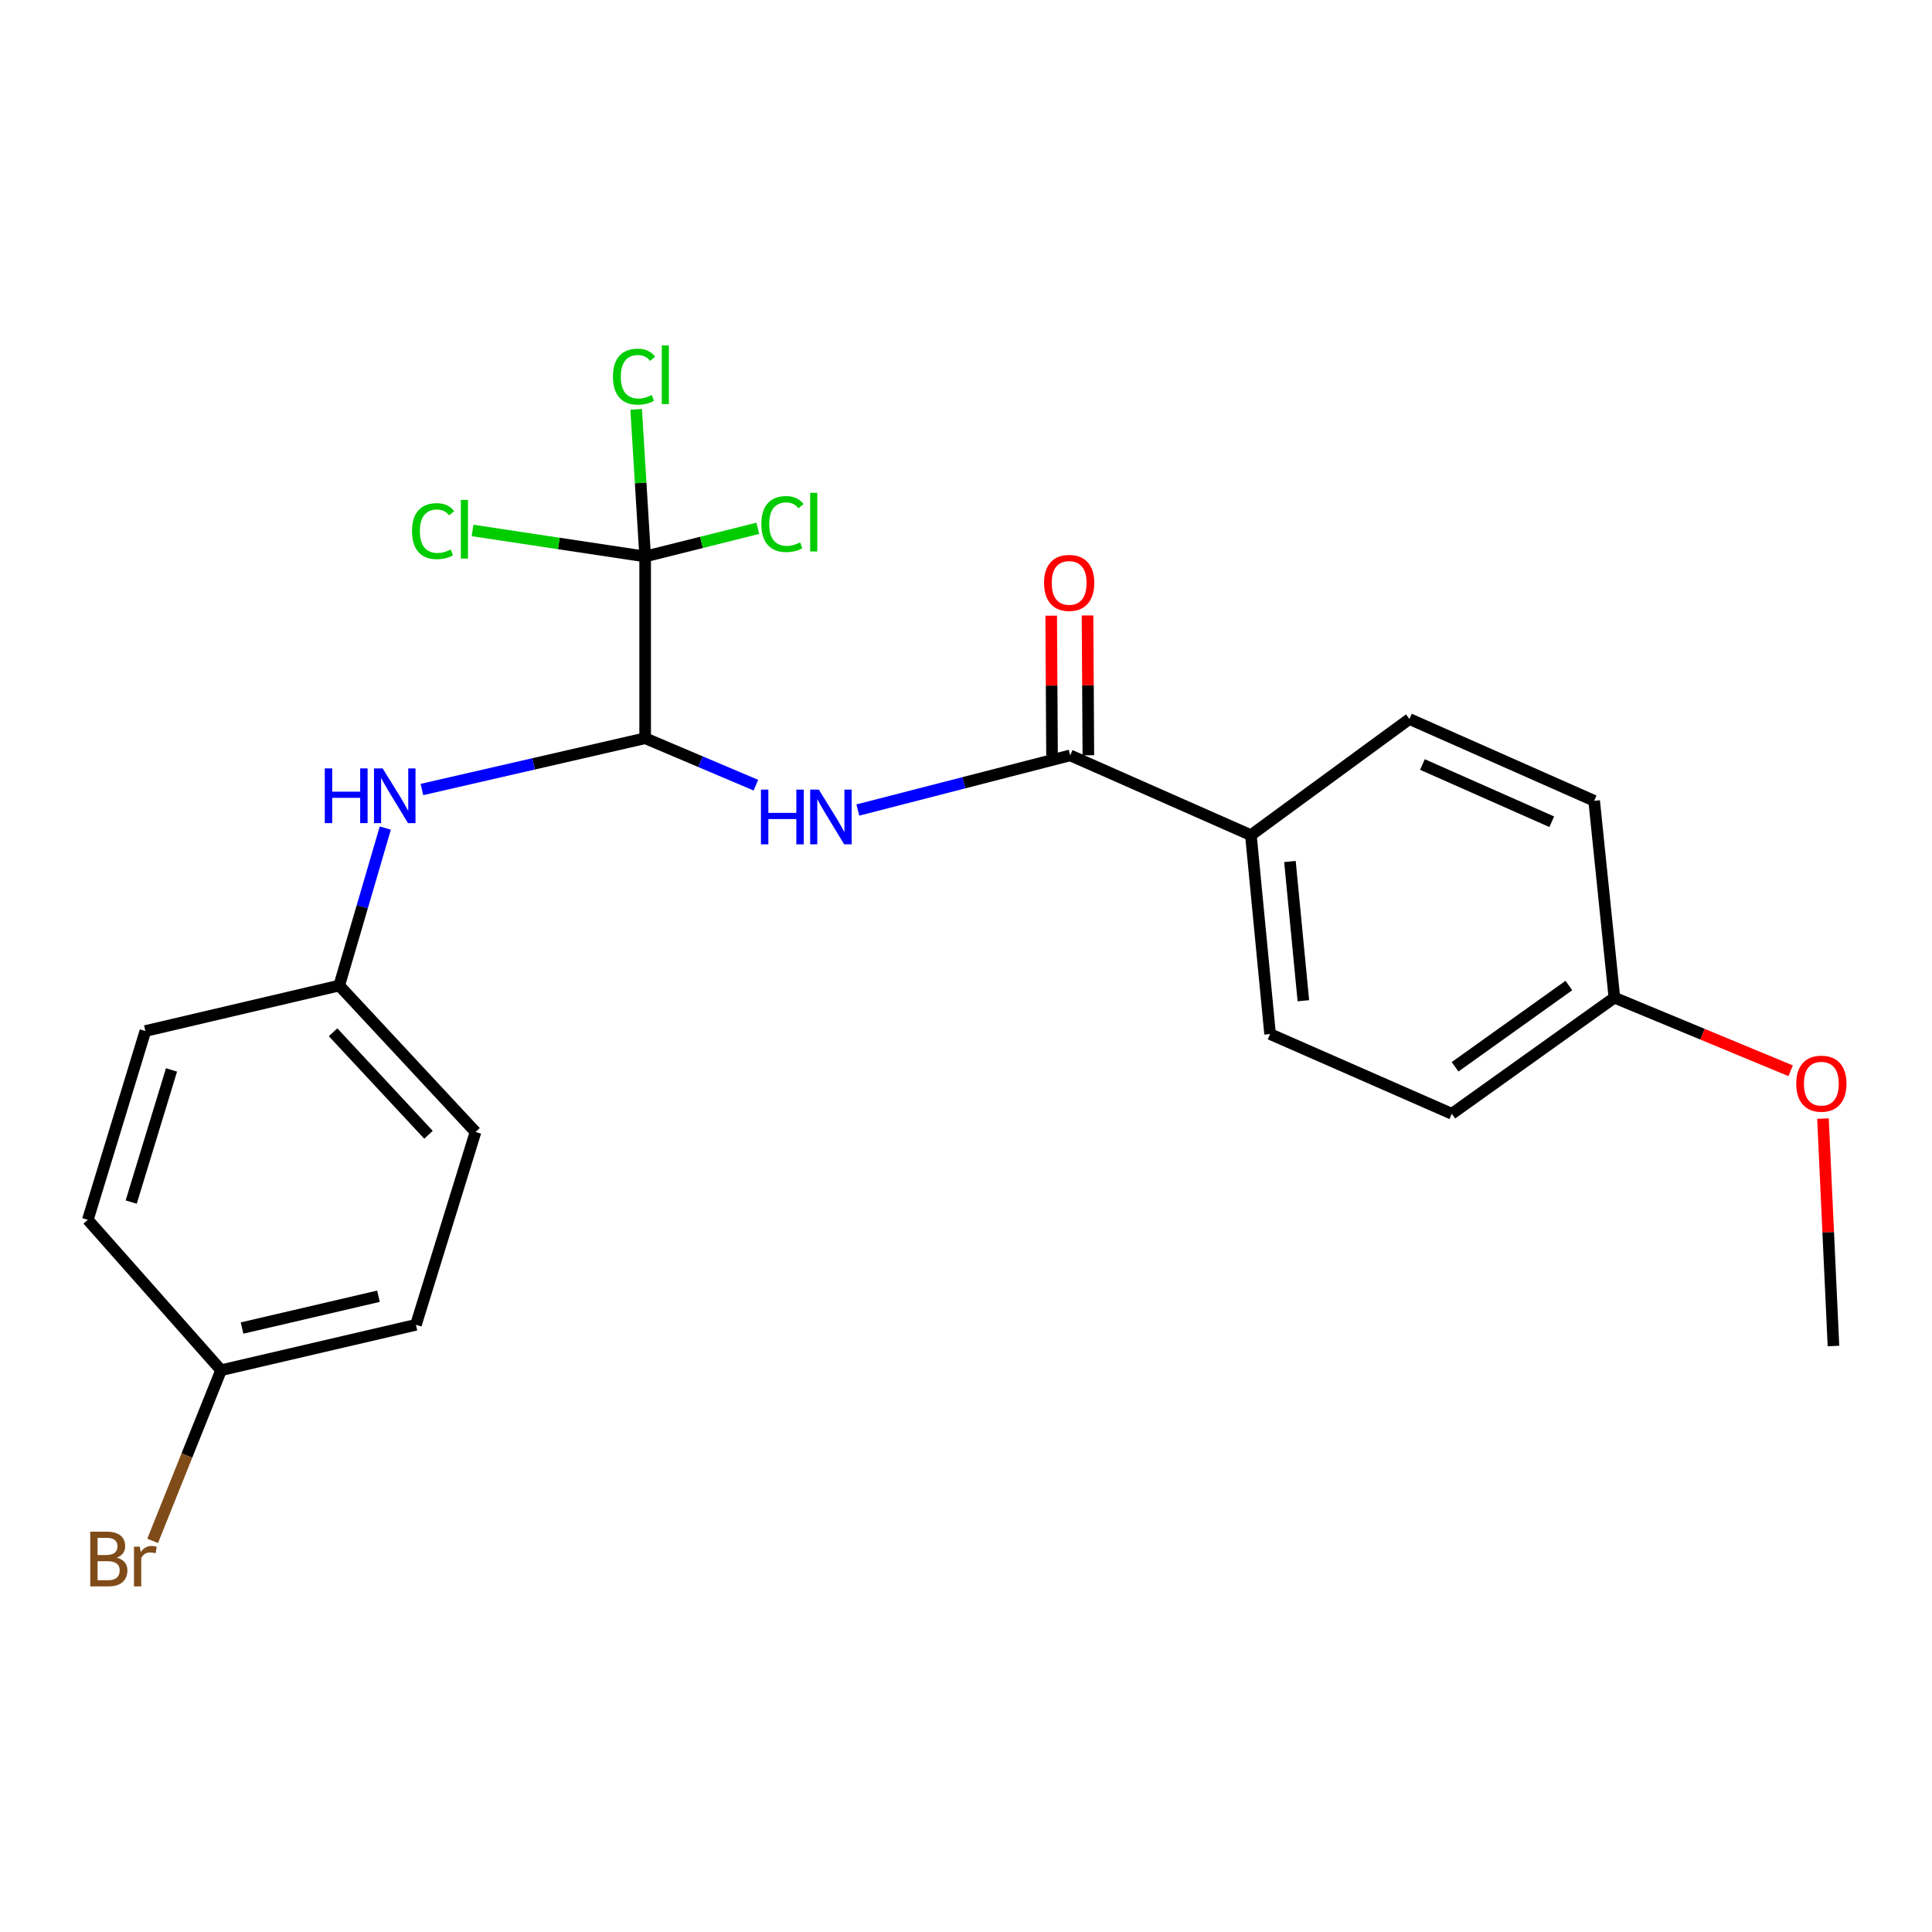 <?xml version='1.0' encoding='iso-8859-1'?>
<svg version='1.1' baseProfile='full'
              xmlns='http://www.w3.org/2000/svg'
                      xmlns:rdkit='http://www.rdkit.org/xml'
                      xmlns:xlink='http://www.w3.org/1999/xlink'
                  xml:space='preserve'
width='1000px' height='1000px' viewBox='0 0 1000 1000'>
<!-- END OF HEADER -->
<rect style='opacity:1.0;fill:#FFFFFF;stroke:none' width='1000' height='1000' x='0' y='0'> </rect>
<path class='bond-0' d='M 333.928,382.109 L 362.59,394.257' style='fill:none;fill-rule:evenodd;stroke:#000000;stroke-width:6px;stroke-linecap:butt;stroke-linejoin:miter;stroke-opacity:1' />
<path class='bond-0' d='M 362.59,394.257 L 391.252,406.405' style='fill:none;fill-rule:evenodd;stroke:#0000FF;stroke-width:6px;stroke-linecap:butt;stroke-linejoin:miter;stroke-opacity:1' />
<path class='bond-1' d='M 333.928,382.109 L 333.928,288.034' style='fill:none;fill-rule:evenodd;stroke:#000000;stroke-width:6px;stroke-linecap:butt;stroke-linejoin:miter;stroke-opacity:1' />
<path class='bond-3' d='M 333.928,382.109 L 276.158,395.381' style='fill:none;fill-rule:evenodd;stroke:#000000;stroke-width:6px;stroke-linecap:butt;stroke-linejoin:miter;stroke-opacity:1' />
<path class='bond-3' d='M 276.158,395.381 L 218.387,408.652' style='fill:none;fill-rule:evenodd;stroke:#0000FF;stroke-width:6px;stroke-linecap:butt;stroke-linejoin:miter;stroke-opacity:1' />
<path class='bond-2' d='M 444.02,419.275 L 498.976,405.127' style='fill:none;fill-rule:evenodd;stroke:#0000FF;stroke-width:6px;stroke-linecap:butt;stroke-linejoin:miter;stroke-opacity:1' />
<path class='bond-2' d='M 498.976,405.127 L 553.932,390.979' style='fill:none;fill-rule:evenodd;stroke:#000000;stroke-width:6px;stroke-linecap:butt;stroke-linejoin:miter;stroke-opacity:1' />
<path class='bond-6' d='M 333.928,288.034 L 363.083,280.743' style='fill:none;fill-rule:evenodd;stroke:#000000;stroke-width:6px;stroke-linecap:butt;stroke-linejoin:miter;stroke-opacity:1' />
<path class='bond-6' d='M 363.083,280.743 L 392.238,273.452' style='fill:none;fill-rule:evenodd;stroke:#00CC00;stroke-width:6px;stroke-linecap:butt;stroke-linejoin:miter;stroke-opacity:1' />
<path class='bond-7' d='M 333.928,288.034 L 289.254,281.299' style='fill:none;fill-rule:evenodd;stroke:#000000;stroke-width:6px;stroke-linecap:butt;stroke-linejoin:miter;stroke-opacity:1' />
<path class='bond-7' d='M 289.254,281.299 L 244.58,274.564' style='fill:none;fill-rule:evenodd;stroke:#00CC00;stroke-width:6px;stroke-linecap:butt;stroke-linejoin:miter;stroke-opacity:1' />
<path class='bond-8' d='M 333.928,288.034 L 331.602,249.955' style='fill:none;fill-rule:evenodd;stroke:#000000;stroke-width:6px;stroke-linecap:butt;stroke-linejoin:miter;stroke-opacity:1' />
<path class='bond-8' d='M 331.602,249.955 L 329.276,211.875' style='fill:none;fill-rule:evenodd;stroke:#00CC00;stroke-width:6px;stroke-linecap:butt;stroke-linejoin:miter;stroke-opacity:1' />
<path class='bond-4' d='M 553.932,390.979 L 647.464,432.276' style='fill:none;fill-rule:evenodd;stroke:#000000;stroke-width:6px;stroke-linecap:butt;stroke-linejoin:miter;stroke-opacity:1' />
<path class='bond-5' d='M 563.334,390.923 L 563.118,354.743' style='fill:none;fill-rule:evenodd;stroke:#000000;stroke-width:6px;stroke-linecap:butt;stroke-linejoin:miter;stroke-opacity:1' />
<path class='bond-5' d='M 563.118,354.743 L 562.903,318.563' style='fill:none;fill-rule:evenodd;stroke:#FF0000;stroke-width:6px;stroke-linecap:butt;stroke-linejoin:miter;stroke-opacity:1' />
<path class='bond-5' d='M 544.53,391.035 L 544.314,354.855' style='fill:none;fill-rule:evenodd;stroke:#000000;stroke-width:6px;stroke-linecap:butt;stroke-linejoin:miter;stroke-opacity:1' />
<path class='bond-5' d='M 544.314,354.855 L 544.098,318.675' style='fill:none;fill-rule:evenodd;stroke:#FF0000;stroke-width:6px;stroke-linecap:butt;stroke-linejoin:miter;stroke-opacity:1' />
<path class='bond-11' d='M 199.431,428.602 L 187.507,469.359' style='fill:none;fill-rule:evenodd;stroke:#0000FF;stroke-width:6px;stroke-linecap:butt;stroke-linejoin:miter;stroke-opacity:1' />
<path class='bond-11' d='M 187.507,469.359 L 175.583,510.117' style='fill:none;fill-rule:evenodd;stroke:#000000;stroke-width:6px;stroke-linecap:butt;stroke-linejoin:miter;stroke-opacity:1' />
<path class='bond-9' d='M 647.464,432.276 L 657.389,535.221' style='fill:none;fill-rule:evenodd;stroke:#000000;stroke-width:6px;stroke-linecap:butt;stroke-linejoin:miter;stroke-opacity:1' />
<path class='bond-9' d='M 667.671,445.913 L 674.618,517.975' style='fill:none;fill-rule:evenodd;stroke:#000000;stroke-width:6px;stroke-linecap:butt;stroke-linejoin:miter;stroke-opacity:1' />
<path class='bond-10' d='M 647.464,432.276 L 729.515,372.164' style='fill:none;fill-rule:evenodd;stroke:#000000;stroke-width:6px;stroke-linecap:butt;stroke-linejoin:miter;stroke-opacity:1' />
<path class='bond-14' d='M 657.389,535.221 L 751.454,576.497' style='fill:none;fill-rule:evenodd;stroke:#000000;stroke-width:6px;stroke-linecap:butt;stroke-linejoin:miter;stroke-opacity:1' />
<path class='bond-15' d='M 729.515,372.164 L 825.137,414.495' style='fill:none;fill-rule:evenodd;stroke:#000000;stroke-width:6px;stroke-linecap:butt;stroke-linejoin:miter;stroke-opacity:1' />
<path class='bond-15' d='M 736.246,395.708 L 803.181,425.34' style='fill:none;fill-rule:evenodd;stroke:#000000;stroke-width:6px;stroke-linecap:butt;stroke-linejoin:miter;stroke-opacity:1' />
<path class='bond-17' d='M 175.583,510.117 L 75.249,533.654' style='fill:none;fill-rule:evenodd;stroke:#000000;stroke-width:6px;stroke-linecap:butt;stroke-linejoin:miter;stroke-opacity:1' />
<path class='bond-18' d='M 175.583,510.117 L 246.131,585.91' style='fill:none;fill-rule:evenodd;stroke:#000000;stroke-width:6px;stroke-linecap:butt;stroke-linejoin:miter;stroke-opacity:1' />
<path class='bond-18' d='M 172.4,534.298 L 221.784,587.353' style='fill:none;fill-rule:evenodd;stroke:#000000;stroke-width:6px;stroke-linecap:butt;stroke-linejoin:miter;stroke-opacity:1' />
<path class='bond-12' d='M 114.426,709.226 L 215.292,685.721' style='fill:none;fill-rule:evenodd;stroke:#000000;stroke-width:6px;stroke-linecap:butt;stroke-linejoin:miter;stroke-opacity:1' />
<path class='bond-12' d='M 125.288,687.387 L 195.894,670.933' style='fill:none;fill-rule:evenodd;stroke:#000000;stroke-width:6px;stroke-linecap:butt;stroke-linejoin:miter;stroke-opacity:1' />
<path class='bond-16' d='M 114.426,709.226 L 96.72,753.391' style='fill:none;fill-rule:evenodd;stroke:#000000;stroke-width:6px;stroke-linecap:butt;stroke-linejoin:miter;stroke-opacity:1' />
<path class='bond-16' d='M 96.72,753.391 L 79.015,797.556' style='fill:none;fill-rule:evenodd;stroke:#7F4C19;stroke-width:6px;stroke-linecap:butt;stroke-linejoin:miter;stroke-opacity:1' />
<path class='bond-23' d='M 114.426,709.226 L 45.455,631.375' style='fill:none;fill-rule:evenodd;stroke:#000000;stroke-width:6px;stroke-linecap:butt;stroke-linejoin:miter;stroke-opacity:1' />
<path class='bond-13' d='M 835.604,516.385 L 825.137,414.495' style='fill:none;fill-rule:evenodd;stroke:#000000;stroke-width:6px;stroke-linecap:butt;stroke-linejoin:miter;stroke-opacity:1' />
<path class='bond-21' d='M 835.604,516.385 L 881.217,535.308' style='fill:none;fill-rule:evenodd;stroke:#000000;stroke-width:6px;stroke-linecap:butt;stroke-linejoin:miter;stroke-opacity:1' />
<path class='bond-21' d='M 881.217,535.308 L 926.829,554.23' style='fill:none;fill-rule:evenodd;stroke:#FF0000;stroke-width:6px;stroke-linecap:butt;stroke-linejoin:miter;stroke-opacity:1' />
<path class='bond-24' d='M 835.604,516.385 L 751.454,576.497' style='fill:none;fill-rule:evenodd;stroke:#000000;stroke-width:6px;stroke-linecap:butt;stroke-linejoin:miter;stroke-opacity:1' />
<path class='bond-24' d='M 812.051,510.1 L 753.146,552.179' style='fill:none;fill-rule:evenodd;stroke:#000000;stroke-width:6px;stroke-linecap:butt;stroke-linejoin:miter;stroke-opacity:1' />
<path class='bond-20' d='M 75.249,533.654 L 45.455,631.375' style='fill:none;fill-rule:evenodd;stroke:#000000;stroke-width:6px;stroke-linecap:butt;stroke-linejoin:miter;stroke-opacity:1' />
<path class='bond-20' d='M 88.767,553.796 L 67.911,622.201' style='fill:none;fill-rule:evenodd;stroke:#000000;stroke-width:6px;stroke-linecap:butt;stroke-linejoin:miter;stroke-opacity:1' />
<path class='bond-19' d='M 246.131,585.91 L 215.292,685.721' style='fill:none;fill-rule:evenodd;stroke:#000000;stroke-width:6px;stroke-linecap:butt;stroke-linejoin:miter;stroke-opacity:1' />
<path class='bond-22' d='M 943.566,578.987 L 946.281,637.838' style='fill:none;fill-rule:evenodd;stroke:#FF0000;stroke-width:6px;stroke-linecap:butt;stroke-linejoin:miter;stroke-opacity:1' />
<path class='bond-22' d='M 946.281,637.838 L 948.996,696.69' style='fill:none;fill-rule:evenodd;stroke:#000000;stroke-width:6px;stroke-linecap:butt;stroke-linejoin:miter;stroke-opacity:1' />
<path  class='atom-1' d='M 393.862 408.703
L 397.702 408.703
L 397.702 420.743
L 412.182 420.743
L 412.182 408.703
L 416.022 408.703
L 416.022 437.023
L 412.182 437.023
L 412.182 423.943
L 397.702 423.943
L 397.702 437.023
L 393.862 437.023
L 393.862 408.703
' fill='#0000FF'/>
<path  class='atom-1' d='M 423.822 408.703
L 433.102 423.703
Q 434.022 425.183, 435.502 427.863
Q 436.982 430.543, 437.062 430.703
L 437.062 408.703
L 440.822 408.703
L 440.822 437.023
L 436.942 437.023
L 426.982 420.623
Q 425.822 418.703, 424.582 416.503
Q 423.382 414.303, 423.022 413.623
L 423.022 437.023
L 419.342 437.023
L 419.342 408.703
L 423.822 408.703
' fill='#0000FF'/>
<path  class='atom-4' d='M 168.102 397.723
L 171.942 397.723
L 171.942 409.763
L 186.422 409.763
L 186.422 397.723
L 190.262 397.723
L 190.262 426.043
L 186.422 426.043
L 186.422 412.963
L 171.942 412.963
L 171.942 426.043
L 168.102 426.043
L 168.102 397.723
' fill='#0000FF'/>
<path  class='atom-4' d='M 198.062 397.723
L 207.342 412.723
Q 208.262 414.203, 209.742 416.883
Q 211.222 419.563, 211.302 419.723
L 211.302 397.723
L 215.062 397.723
L 215.062 426.043
L 211.182 426.043
L 201.222 409.643
Q 200.062 407.723, 198.822 405.523
Q 197.622 403.323, 197.262 402.643
L 197.262 426.043
L 193.582 426.043
L 193.582 397.723
L 198.062 397.723
' fill='#0000FF'/>
<path  class='atom-6' d='M 540.399 301.705
Q 540.399 294.905, 543.759 291.105
Q 547.119 287.305, 553.399 287.305
Q 559.679 287.305, 563.039 291.105
Q 566.399 294.905, 566.399 301.705
Q 566.399 308.585, 562.999 312.505
Q 559.599 316.385, 553.399 316.385
Q 547.159 316.385, 543.759 312.505
Q 540.399 308.625, 540.399 301.705
M 553.399 313.185
Q 557.719 313.185, 560.039 310.305
Q 562.399 307.385, 562.399 301.705
Q 562.399 296.145, 560.039 293.345
Q 557.719 290.505, 553.399 290.505
Q 549.079 290.505, 546.719 293.305
Q 544.399 296.105, 544.399 301.705
Q 544.399 307.425, 546.719 310.305
Q 549.079 313.185, 553.399 313.185
' fill='#FF0000'/>
<path  class='atom-7' d='M 394.069 271.244
Q 394.069 264.204, 397.349 260.524
Q 400.669 256.804, 406.949 256.804
Q 412.789 256.804, 415.909 260.924
L 413.269 263.084
Q 410.989 260.084, 406.949 260.084
Q 402.669 260.084, 400.389 262.964
Q 398.149 265.804, 398.149 271.244
Q 398.149 276.844, 400.469 279.724
Q 402.829 282.604, 407.389 282.604
Q 410.509 282.604, 414.149 280.724
L 415.269 283.724
Q 413.789 284.684, 411.549 285.244
Q 409.309 285.804, 406.829 285.804
Q 400.669 285.804, 397.349 282.044
Q 394.069 278.284, 394.069 271.244
' fill='#00CC00'/>
<path  class='atom-7' d='M 419.349 255.084
L 423.029 255.084
L 423.029 285.444
L 419.349 285.444
L 419.349 255.084
' fill='#00CC00'/>
<path  class='atom-8' d='M 213.255 274.91
Q 213.255 267.87, 216.535 264.19
Q 219.855 260.47, 226.135 260.47
Q 231.975 260.47, 235.095 264.59
L 232.455 266.75
Q 230.175 263.75, 226.135 263.75
Q 221.855 263.75, 219.575 266.63
Q 217.335 269.47, 217.335 274.91
Q 217.335 280.51, 219.655 283.39
Q 222.015 286.27, 226.575 286.27
Q 229.695 286.27, 233.335 284.39
L 234.455 287.39
Q 232.975 288.35, 230.735 288.91
Q 228.495 289.47, 226.015 289.47
Q 219.855 289.47, 216.535 285.71
Q 213.255 281.95, 213.255 274.91
' fill='#00CC00'/>
<path  class='atom-8' d='M 238.535 258.75
L 242.215 258.75
L 242.215 289.11
L 238.535 289.11
L 238.535 258.75
' fill='#00CC00'/>
<path  class='atom-9' d='M 317.262 194.959
Q 317.262 187.919, 320.542 184.239
Q 323.862 180.519, 330.142 180.519
Q 335.982 180.519, 339.102 184.639
L 336.462 186.799
Q 334.182 183.799, 330.142 183.799
Q 325.862 183.799, 323.582 186.679
Q 321.342 189.519, 321.342 194.959
Q 321.342 200.559, 323.662 203.439
Q 326.022 206.319, 330.582 206.319
Q 333.702 206.319, 337.342 204.439
L 338.462 207.439
Q 336.982 208.399, 334.742 208.959
Q 332.502 209.519, 330.022 209.519
Q 323.862 209.519, 320.542 205.759
Q 317.262 201.999, 317.262 194.959
' fill='#00CC00'/>
<path  class='atom-9' d='M 342.542 178.799
L 346.222 178.799
L 346.222 209.159
L 342.542 209.159
L 342.542 178.799
' fill='#00CC00'/>
<path  class='atom-17' d='M 60.469 806.228
Q 63.189 806.988, 64.549 808.668
Q 65.949 810.308, 65.949 812.748
Q 65.949 816.668, 63.429 818.908
Q 60.949 821.108, 56.229 821.108
L 46.709 821.108
L 46.709 792.788
L 55.069 792.788
Q 59.909 792.788, 62.349 794.748
Q 64.789 796.708, 64.789 800.308
Q 64.789 804.588, 60.469 806.228
M 50.509 795.988
L 50.509 804.868
L 55.069 804.868
Q 57.869 804.868, 59.309 803.748
Q 60.789 802.588, 60.789 800.308
Q 60.789 795.988, 55.069 795.988
L 50.509 795.988
M 56.229 817.908
Q 58.989 817.908, 60.469 816.588
Q 61.949 815.268, 61.949 812.748
Q 61.949 810.428, 60.309 809.268
Q 58.709 808.068, 55.629 808.068
L 50.509 808.068
L 50.509 817.908
L 56.229 817.908
' fill='#7F4C19'/>
<path  class='atom-17' d='M 72.389 800.548
L 72.829 803.388
Q 74.989 800.188, 78.509 800.188
Q 79.629 800.188, 81.149 800.588
L 80.549 803.948
Q 78.829 803.548, 77.869 803.548
Q 76.189 803.548, 75.069 804.228
Q 73.989 804.868, 73.109 806.428
L 73.109 821.108
L 69.349 821.108
L 69.349 800.548
L 72.389 800.548
' fill='#7F4C19'/>
<path  class='atom-22' d='M 929.728 560.906
Q 929.728 554.106, 933.088 550.306
Q 936.448 546.506, 942.728 546.506
Q 949.008 546.506, 952.368 550.306
Q 955.728 554.106, 955.728 560.906
Q 955.728 567.786, 952.328 571.706
Q 948.928 575.586, 942.728 575.586
Q 936.488 575.586, 933.088 571.706
Q 929.728 567.826, 929.728 560.906
M 942.728 572.386
Q 947.048 572.386, 949.368 569.506
Q 951.728 566.586, 951.728 560.906
Q 951.728 555.346, 949.368 552.546
Q 947.048 549.706, 942.728 549.706
Q 938.408 549.706, 936.048 552.506
Q 933.728 555.306, 933.728 560.906
Q 933.728 566.626, 936.048 569.506
Q 938.408 572.386, 942.728 572.386
' fill='#FF0000'/>
</svg>
